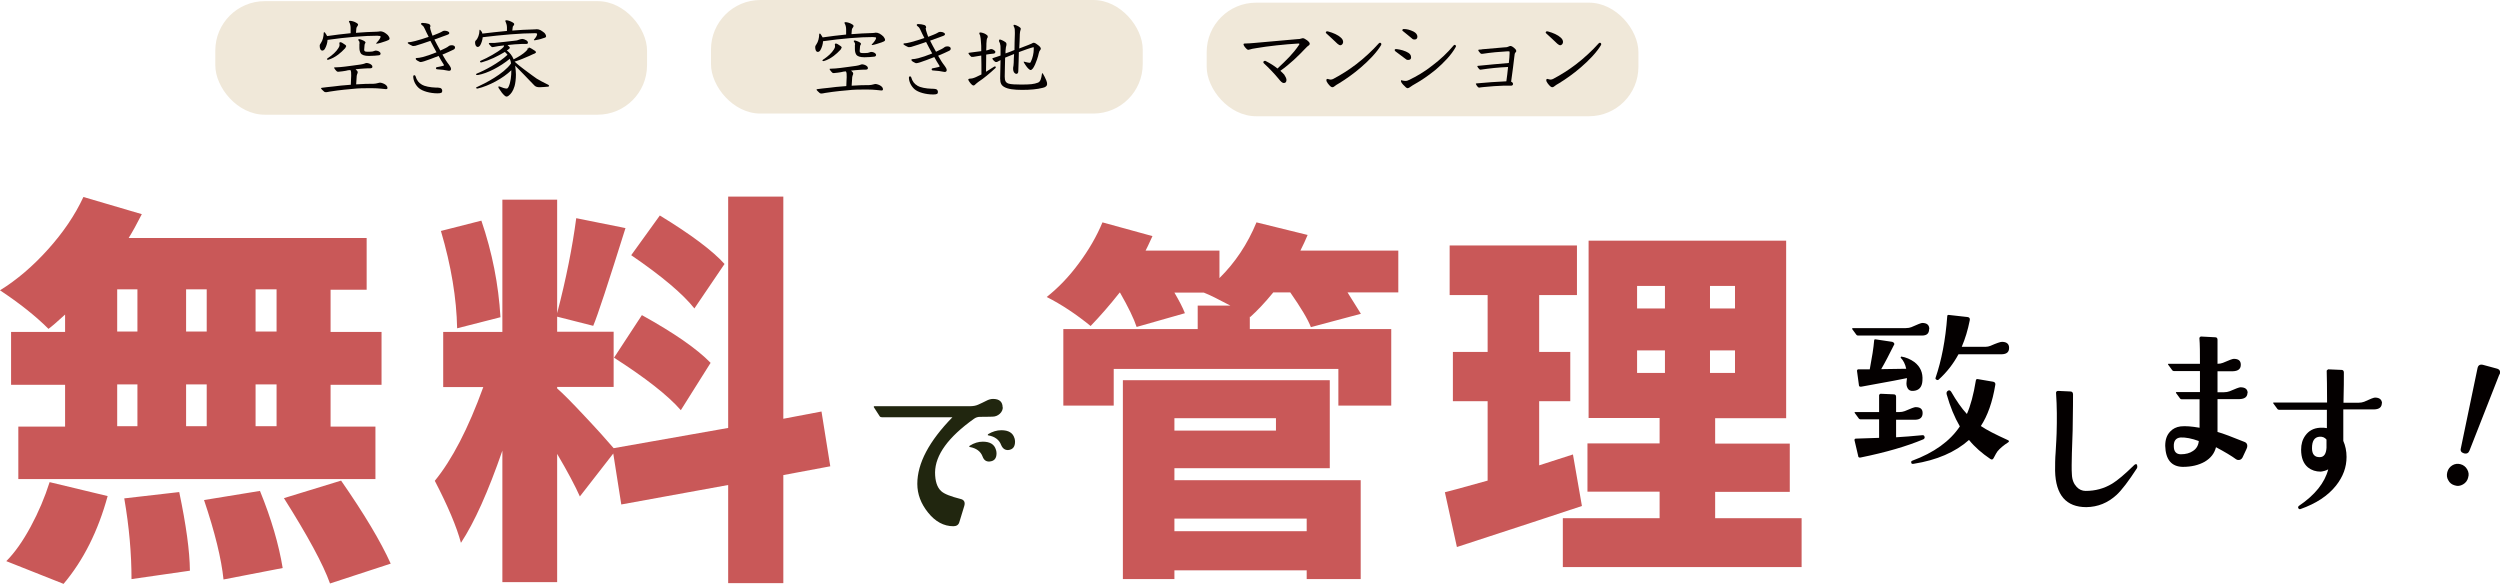 <?xml version="1.0" encoding="UTF-8"?><svg xmlns="http://www.w3.org/2000/svg" viewBox="0 0 130.98 30.59"><defs><style>.d{fill:#040000;}.e{fill:#f0e8d9;}.f{fill:#c95858;}.g{fill:#21260f;}</style></defs><g id="a"/><g id="b"><g id="c"><g><g><path class="f" d="M3.41,17.37v-.89c-.39,.36-.68,.61-.87,.75-.68-.68-1.53-1.35-2.54-2.02,.89-.55,1.73-1.27,2.52-2.15s1.41-1.79,1.85-2.74l3.06,.9c-.26,.51-.49,.93-.69,1.25h12.47v2.71h-1.89v2.21h2.67v2.77h-2.67v2.19h2.35v2.75H.96v-2.75H3.41v-2.19H.58v-2.77H3.41Zm-.08,13.22l-3-1.19c.44-.44,.87-1.05,1.28-1.81,.41-.76,.74-1.54,.99-2.33l3.04,.73c-.5,1.83-1.27,3.37-2.31,4.6Zm2.81-15.43v2.21h1.06v-2.21h-1.06Zm0,4.98v2.19h1.06v-2.19h-1.06Zm.38,5.97l2.87-.33c.36,1.72,.55,3.09,.56,4.12l-3.06,.44c0-1.32-.12-2.73-.38-4.23Zm3.23-8.74h1.08v-2.21h-1.08v2.21Zm1.08,2.77h-1.08v2.19h1.08v-2.19Zm-.15,6.06l2.94-.48c.6,1.47,.99,2.82,1.19,4.04l-3.1,.6c-.11-1.08-.45-2.47-1.02-4.16Zm3.81-8.83v-2.21h-1.1v2.21h1.1Zm0,4.96v-2.19h-1.1v2.19h1.1Zm.38,3.77l3-.92c1.21,1.74,2.07,3.18,2.6,4.35l-3.18,1.04c-.36-1.01-1.17-2.5-2.42-4.48Z"/><path class="f" d="M43.5,24.43l-2.46,.46v5.66h-2.89v-5.14l-5.6,1.02-.42-2.67-1.75,2.25c-.24-.54-.63-1.28-1.19-2.23v6.72h-2.87v-6.89c-.74,2.14-1.46,3.75-2.17,4.83-.22-.83-.68-1.92-1.37-3.25,.9-1.1,1.75-2.73,2.54-4.91h-2.1v-2.89h3.1v-6.93h2.87v5.95c.47-1.8,.8-3.46,1-4.98l2.58,.52c-.9,2.87-1.46,4.58-1.69,5.12l-1.89-.48v.79h2.96v2.89h-2.96v.08c.29,.25,.77,.73,1.44,1.45,.67,.71,1.17,1.27,1.52,1.68l6-1.06V10.3h2.89v11.64l2-.38,.46,2.87Zm-17.28-7.81l-2.27,.58c-.03-1.57-.31-3.27-.85-5.1l2.12-.54c.57,1.67,.9,3.35,1,5.06Zm5.95,2.12l1.46-2.23c1.68,.93,2.88,1.76,3.6,2.5l-1.56,2.48c-.68-.78-1.85-1.69-3.5-2.75Zm5.79-4.91l-1.58,2.33c-.6-.76-1.7-1.69-3.31-2.79l1.5-2.08c1.64,1,2.77,1.85,3.39,2.54Z"/><path class="g" d="M52.54,21.33c0,.13-.05,.25-.16,.35-.11,.1-.24,.15-.39,.15-.07,0-.29,.01-.66,.01-.1,0-.2,.03-.3,.1-1.35,.96-2.03,1.9-2.04,2.81,0,.46,.11,.79,.32,.98,.16,.15,.5,.28,1.01,.41,.19,.04,.26,.17,.2,.37l-.26,.85c-.04,.14-.15,.21-.31,.21-.5,0-.95-.24-1.33-.72-.37-.46-.56-.96-.56-1.5,0-1.08,.62-2.24,1.84-3.49h-3.7c-.05,0-.09-.02-.11-.05l-.31-.48s-.01-.05,.03-.05h5.04c.15,0,.29-.03,.4-.08,.15-.07,.29-.13,.42-.2,.13-.07,.25-.1,.36-.1,.34,0,.5,.16,.5,.45Zm-.36,2.23c.02,.07,.03,.13,.03,.19,0,.27-.12,.41-.37,.43-.17,.01-.29-.07-.36-.26-.1-.27-.33-.44-.67-.5-.04-.01-.04-.04,0-.07,.22-.14,.45-.21,.68-.21,.38,0,.61,.14,.69,.43Zm.97-.61c.02,.07,.03,.13,.03,.19,0,.27-.12,.42-.37,.44-.16,0-.28-.08-.36-.27-.1-.27-.33-.44-.67-.5-.04,0-.04-.03,0-.07,.22-.13,.45-.2,.68-.2,.38,0,.61,.14,.69,.42Z"/><path class="f" d="M73.26,13.12v2.2h-2.66c.44,.71,.68,1.08,.7,1.12l-2.62,.7c-.16-.42-.53-1.03-1.08-1.82h-.89c-.44,.54-.85,.97-1.21,1.29l-.02-.02v.65h7.41v4.01h-2.77v-1.92h-11.77v1.92h-2.64v-4.01h7.04v-1.23h1.71c-.62-.33-1.08-.56-1.39-.68h-1.54c.25,.43,.44,.79,.55,1.08l-2.53,.72c-.14-.43-.43-1.03-.87-1.8h-.02c-.52,.66-1.03,1.24-1.52,1.75-.76-.62-1.53-1.13-2.3-1.52,.59-.47,1.16-1.05,1.68-1.76,.52-.7,.94-1.42,1.24-2.15l2.62,.72c-.19,.42-.31,.67-.36,.76h3.87v1.44c.82-.81,1.47-1.78,1.94-2.92l2.68,.66c-.11,.27-.24,.54-.38,.82h5.13Zm-11.73,11.41v.63h9.76v5.18h-2.83v-.46h-6.93v.46h-2.7v-10.42h10.84v4.61h-8.15Zm5.32-2.62h-5.32v.65h5.32v-.65Zm1.61,5.26h-6.93v.66h6.93v-.66Z"/><path class="f" d="M82.41,23.81l.47,2.7c-.82,.28-3.01,.99-6.55,2.15l-.63-2.87c.06-.01,.81-.21,2.24-.61v-4.16h-1.82v-2.58h1.82v-2.98h-1.99v-2.6h6.67v2.6h-1.98v2.98h1.63v2.58h-1.63v3.36l1.77-.57Zm7.44,3.34h4.54v2.56h-12.51v-2.56h5.07v-1.39h-3.78v-2.53h3.78v-1.33h-3.72V12.61h10.35v9.3h-3.72v1.33h3.91v2.53h-3.91v1.39Zm-4.08-12.17v1.18h1.46v-1.18h-1.46Zm0,3.38v1.18h1.46v-1.18h-1.46Zm5.13-2.2v-1.18h-1.31v1.18h1.31Zm0,3.38v-1.18h-1.31v1.18h1.31Z"/></g><g><g><path class="d" d="M101.07,17.24c0,.23-.12,.34-.37,.34-.36,0-1.47,0-3.35,0-.04,0-.07-.01-.09-.04l-.22-.3s0-.02,0-.03c0-.01,.01-.02,.04-.02h2.77c.12,0,.22-.02,.29-.05,.33-.15,.52-.22,.57-.22,.25,0,.37,.11,.37,.32Zm-.23,5.64c0,.07-.02,.12-.08,.14-.86,.36-1.95,.68-3.28,.95-.08,.02-.13-.02-.13-.1l-.19-.81c0-.05,.02-.08,.08-.08l1.21-.04v-.97h-.98s-.06-.01-.08-.04l-.22-.3s-.02-.04,.02-.04h1.26v-.89s.03-.07,.08-.07l.69,.03c.08,0,.12,.05,.12,.13v.8h.16c.11,0,.21-.02,.29-.05,.32-.14,.51-.21,.57-.21,.25,0,.37,.1,.37,.31,0,.22-.12,.34-.37,.35h-1.02v.92c.39-.02,.85-.06,1.38-.11,.07,0,.1,.02,.11,.09Zm-.12-2.93c-.02,.33-.18,.51-.48,.53-.14,.01-.23-.03-.29-.13-.06-.1-.08-.22-.06-.36,0-.04,.01-.1,.02-.18-.11,.03-.91,.18-2.4,.45-.08,.01-.12-.02-.12-.1l-.1-.74s.02-.07,.06-.07h.61c.12-.63,.2-1.13,.23-1.51,0-.05,.03-.07,.08-.06l.87,.13s.07,.03,.09,.06c.02,.03,.03,.07,0,.1-.24,.48-.46,.91-.67,1.27l1.31-.02c-.05-.24-.15-.44-.29-.58,0-.02,0-.04,.03-.06,.25,.04,.48,.14,.69,.29,.31,.24,.45,.56,.42,.96Zm4.5,3.22c-.25,.16-.44,.32-.57,.48-.04,.05-.1,.16-.2,.35-.04,.08-.1,.1-.18,.04-.43-.29-.8-.61-1.11-.99-.72,.64-1.69,1.06-2.9,1.25-.07,.01-.11,0-.12-.04-.02-.06-.01-.1,.04-.12,1.14-.42,1.98-1.02,2.5-1.8-.28-.48-.51-1.04-.69-1.68-.02-.09,0-.15,.07-.19,.06-.04,.12-.02,.17,.06,.27,.47,.54,.86,.82,1.16,.19-.43,.35-1.02,.47-1.76,.01-.05,.04-.08,.09-.07l.82,.14c.08,.02,.12,.07,.11,.15-.15,.92-.41,1.64-.76,2.17,.29,.2,.76,.44,1.42,.74,.06,.03,.07,.06,.03,.1Zm.04-4.94c0,.21-.12,.32-.37,.33-.16,0-.92,0-2.28,0-.27,.5-.61,.94-1.04,1.33-.04,.03-.07,.03-.12,0-.04-.02-.06-.06-.04-.1,.31-.91,.52-1.98,.61-3.22,0-.05,.03-.08,.08-.07l.98,.11c.1,.01,.14,.07,.12,.17-.1,.51-.24,.97-.42,1.39h1.25c.09,0,.17-.02,.25-.05,.32-.14,.52-.21,.61-.21,.24,0,.37,.11,.37,.31Z"/><path class="d" d="M111.96,24.35s.04,.11,0,.18c-.44,.68-.8,1.15-1.07,1.4-.46,.42-.98,.63-1.58,.64-1.06,0-1.61-.63-1.64-1.9,0-.3,0-.63,.03-.99,.03-.54,.05-.87,.05-.98,.02-.71,.02-1.41-.03-2.11,0-.04,0-.06,.03-.08,.02-.02,.04-.03,.08-.03l.64,.03c.09,0,.14,.05,.14,.16,0,.14,0,.77-.02,1.89,0,.05-.02,.45-.04,1.18-.01,.47-.02,.84,0,1.11,.01,.29,.1,.5,.25,.66,.13,.14,.29,.21,.47,.21,.5,0,.96-.12,1.39-.38,.28-.17,.66-.49,1.15-.97,.06-.06,.11-.07,.16-.02Z"/><path class="d" d="M117.75,20.57c0,.22-.14,.33-.41,.34-.08,0-.46,0-1.16,0v1.72c.29,.08,.76,.26,1.43,.53,.09,.04,.13,.11,.13,.2,0,.05-.01,.1-.04,.16l-.21,.45c-.05,.09-.12,.13-.21,.13-.05,0-.09-.01-.13-.04-.23-.17-.58-.38-1.05-.63-.08,.32-.27,.57-.59,.76-.32,.18-.7,.27-1.15,.27-.59-.01-.9-.38-.92-1.1,0-.32,.08-.56,.26-.75,.14-.15,.32-.24,.54-.27,.26-.03,.59,0,1,.07,0-.26,0-.75,0-1.49h-.94s-.06-.01-.08-.04l-.22-.3s0-.04,.03-.04h1.23v-1.1h-1.37s-.06-.01-.08-.04l-.22-.3s-.02-.04,.02-.04h1.65c0-.55,0-1-.03-1.36,.01-.02,.04-.05,.07-.07l.76,.04c.08,0,.12,.05,.12,.13v1.26c.11,0,.2-.02,.28-.05,.32-.14,.51-.21,.57-.21,.25,0,.37,.1,.37,.31,0,.22-.14,.33-.41,.34-.07,0-.34,0-.81,0v1.1h.34c.11,0,.21-.02,.29-.05,.32-.14,.51-.21,.57-.21,.25,0,.38,.1,.38,.31Zm-2.54,2.54c-.38-.14-.7-.2-.96-.19-.25,.02-.37,.18-.36,.46,0,.28,.13,.42,.37,.42,.26,0,.47-.06,.63-.17,.19-.12,.29-.3,.31-.53Z"/><path class="d" d="M124.79,21.11c0,.22-.13,.33-.4,.34-.07,0-.61,0-1.62,0v1.65c.11,.25,.17,.53,.17,.84,0,.54-.18,1.03-.55,1.5-.42,.53-1.04,.94-1.86,1.23-.05,.02-.09,0-.12-.05-.02-.05,0-.09,.04-.12,.84-.57,1.35-1.21,1.53-1.91-.12,.07-.25,.1-.39,.12-.26,0-.48-.07-.67-.22-.24-.2-.36-.51-.36-.93,0-.29,.07-.53,.22-.74,.18-.25,.43-.39,.77-.41,.13-.01,.25,0,.36,.02v-.96h-2.51s-.06-.01-.08-.04l-.22-.3s-.02-.04,.02-.04h2.8c0-.79-.01-1.35-.02-1.67,.01-.02,.04-.05,.08-.07l.7,.03c.08,0,.12,.05,.12,.14,0,.32,0,.84-.02,1.58h.79c.11,0,.21-.02,.29-.05,.32-.15,.51-.22,.57-.22,.24,0,.37,.11,.37,.32Zm-2.9,1.92c-.09-.11-.21-.16-.36-.15-.27,.02-.4,.22-.4,.6,0,.32,.14,.48,.41,.47,.21,0,.33-.16,.35-.49v-.43Z"/></g><path class="d" d="M129.31,25.03c-.04,.15-.13,.27-.27,.35-.14,.08-.28,.1-.43,.05-.15-.04-.27-.13-.34-.27-.08-.13-.09-.28-.05-.43,.04-.15,.13-.27,.26-.35,.13-.08,.28-.1,.43-.06,.15,.04,.27,.13,.35,.27s.1,.28,.05,.43Zm1.64-5.42l-1.57,4c-.05,.13-.15,.18-.29,.14-.14-.04-.2-.13-.16-.27l.87-4.18c.03-.17,.14-.23,.31-.18l.7,.19c.16,.04,.21,.15,.15,.31Z"/></g></g><g><rect class="e" x="11.28" y=".06" width="22.62" height="5.95" rx="2.59" ry="2.59"/><g><path class="d" d="M19.82,1.87c-.72,0-1.69,.08-2.66,.22,0,.13-.06,.34-.14,.47-.03,.05-.08,.09-.13,.09-.1,0-.14-.12-.14-.25,0-.05,.02-.09,.07-.16,.08-.11,.14-.33,.14-.52,0-.02,.01-.03,.03-.03,0,0,.02,0,.03,.01,.04,.06,.09,.13,.12,.19,.41-.06,.82-.11,1.23-.15,0-.09,0-.17,0-.28,0-.1-.03-.23-.07-.29-.01-.02-.02-.03-.02-.04,0-.02,.02-.04,.05-.04,.08,0,.24,.04,.33,.1,.08,.04,.1,.08,.1,.1,0,.02-.01,.05-.04,.09-.03,.03-.04,.06-.05,.11,0,.09-.02,.15-.02,.23,.37-.03,.73-.05,1.11-.06,.11,0,.13-.02,.15-.02,.07,0,.13,.01,.21,.05,.07,.04,.15,.1,.2,.15,.04,.04,.09,.13,.09,.18,0,.07-.08,.09-.18,.13-.14,.05-.42,.14-.5,.14-.01,0-.02,0-.02-.02,0,0,0-.02,.04-.05,.09-.09,.19-.24,.19-.29,0-.04-.02-.05-.09-.05h-.06Zm-2.09,1.89s-.06,0-.08-.02c-.08-.07-.15-.18-.15-.19,0-.01,.01-.02,.05-.02,.17,0,.34-.02,.52-.04,.2-.02,.57-.08,.82-.11,.11-.02,.16-.03,.21-.05,.04-.02,.08-.03,.11-.03,.05,0,.17,.03,.23,.08,.06,.05,.07,.07,.07,.13,0,.04-.04,.07-.13,.07-.06,0-.22,0-.31,.01-.09,0-.32,.03-.44,.04,.09,.08,.11,.11,.11,.15,0,.02,0,.04-.01,.06-.01,.03-.03,.06-.04,.13-.01,.12-.02,.25-.03,.45,.42-.03,.65-.03,.9-.03,.07,0,.19-.02,.25-.04,.04-.01,.07-.02,.1-.02,.06,0,.22,.05,.29,.11,.08,.06,.1,.12,.1,.17,0,.05-.03,.06-.09,.06-.07,0-.33-.05-.75-.05-.37,0-.67,0-1.01,.04-.61,.05-1.07,.12-1.18,.14-.06,.01-.14,.03-.18,.03-.04,0-.08,0-.12-.04-.07-.06-.15-.14-.15-.16s.02-.03,.04-.03c.18-.03,.36-.04,.61-.07,.2-.03,.51-.06,.91-.09,0-.19,.02-.34,.02-.47,0-.16,0-.23-.04-.3-.09,0-.17,.02-.25,.04-.1,.02-.19,.03-.38,.05h-.03Zm.4-1.33s-.02,.07-.05,.1c-.13,.14-.22,.22-.36,.33-.16,.12-.34,.22-.52,.27-.01,0-.02,0-.03,0-.03,0-.04-.01-.04-.03,0-.01,0-.03,.04-.05,.26-.17,.45-.35,.56-.53,.03-.05,.06-.1,.06-.17,0-.04-.01-.06-.01-.09,0-.03,.02-.05,.05-.05,.05,0,.14,.05,.26,.14,.04,.03,.05,.05,.05,.08Zm.71-.14c0-.09-.01-.12-.05-.16,0-.01-.02-.03-.02-.04,0-.03,.02-.04,.05-.04,.04,0,.19,.05,.28,.11,.03,.02,.05,.05,.05,.07,0,.01,0,.03-.02,.04-.02,.03-.02,.05-.03,.09-.01,.08-.02,.19-.02,.25,0,.09,.07,.1,.17,.1,.07,0,.2,0,.26-.01,.07-.01,.13-.05,.17-.05,.1,0,.18,.04,.22,.08,.03,.03,.04,.05,.04,.08,0,.05-.04,.09-.12,.09-.08,.01-.29,.03-.49,.03-.23,0-.37-.05-.43-.14-.05-.08-.07-.18-.07-.29v-.22Z"/><path class="d" d="M22.53,1.41s0,.06,.02,.13c.02,.08,.07,.21,.11,.33,.1-.04,.23-.09,.3-.12,.08-.03,.13-.06,.17-.08,.06-.04,.1-.06,.17-.06,.04,0,.09,.01,.13,.02,.05,.02,.11,.05,.11,.1,0,.04-.03,.07-.12,.1-.12,.04-.4,.14-.66,.24,.08,.16,.19,.37,.31,.58,.22-.1,.38-.18,.42-.22,.05-.04,.09-.06,.19-.06,.05,0,.12,.02,.15,.07,0,.01,.01,.03,.01,.05,0,.04-.02,.08-.08,.11-.16,.08-.39,.18-.58,.26,.11,.2,.23,.39,.35,.54,.04,.06,.1,.14,.1,.21s-.04,.1-.11,.1c-.04,0-.15-.03-.29-.05-.09-.01-.22-.02-.33-.03-.04,0-.06-.03-.06-.06,0-.02,.01-.04,.04-.05,.09-.02,.23-.04,.33-.07,.03,0,.05-.02,.05-.04,0,0,0-.01-.02-.04-.08-.13-.18-.28-.26-.44-.25,.1-.6,.23-.76,.28-.08,.02-.13,.04-.17,.04-.03,0-.06,0-.1-.03-.11-.05-.17-.1-.17-.14,0-.02,.01-.04,.04-.04,.08,0,.2-.02,.32-.05,.19-.05,.44-.13,.73-.25-.11-.2-.22-.4-.32-.6-.25,.09-.56,.19-.79,.26-.03,0-.06,.01-.09,.01s-.07,0-.09-.02c-.12-.05-.22-.12-.22-.14s.02-.04,.05-.04c.11,0,.24-.04,.34-.06,.21-.05,.47-.14,.71-.22-.08-.14-.14-.29-.21-.43-.03-.07-.06-.13-.15-.19-.03-.02-.04-.05-.04-.06,0-.03,.02-.05,.08-.05,.1,0,.23,.02,.32,.05,.05,.02,.09,.06,.09,.11v.04Zm-.44,3.02c.15,.09,.44,.15,.76,.16,.08,0,.13,0,.16,.01,.09,0,.16,.06,.16,.16s-.06,.13-.25,.13c-.38,0-.79-.11-.98-.28-.19-.17-.29-.41-.29-.6,0-.05,.03-.07,.06-.07s.05,.02,.06,.05c.06,.22,.18,.36,.33,.44Z"/><path class="d" d="M28.01,1.74c-.73,0-1.74,.09-2.72,.21-.01,.14-.07,.32-.13,.42-.03,.05-.08,.09-.13,.09-.09,0-.14-.11-.14-.23,0-.06,.01-.09,.07-.14,.07-.08,.16-.28,.16-.49,0-.02,0-.04,.02-.04,0,0,.02,0,.03,.02,.06,.06,.09,.11,.1,.18,.43-.05,.86-.1,1.29-.14,0-.05,0-.11,0-.19,0-.1-.04-.23-.07-.29-.01-.02-.02-.03-.02-.04,0-.02,.02-.04,.05-.04,.08,0,.22,.04,.35,.12,.05,.03,.07,.05,.07,.09,0,.01-.01,.05-.04,.08-.03,.04-.04,.04-.04,.09,0,.05-.02,.12-.02,.16,.37-.03,.74-.05,1.12-.06,.1,0,.13-.01,.15-.01,.07,0,.13,.01,.21,.05,.07,.04,.15,.1,.2,.14,.05,.05,.09,.13,.09,.18,0,.07-.08,.08-.18,.11-.13,.05-.25,.07-.41,.1h-.01s-.04,0-.04-.02c0,0,0-.01,.01-.02,.1-.11,.16-.22,.16-.28,0-.03-.02-.05-.09-.05h-.05Zm-.33,.81s.01-.06,.04-.06c.04,0,.22,.11,.32,.18,.02,.02,.04,.05,.04,.06,0,.03-.02,.05-.06,.07-.06,.02-.16,.07-.29,.13-.2,.09-.51,.22-.77,.3,.29,.26,.42,.34,.53,.43,.31,.23,.51,.38,.63,.46,.15,.09,.37,.21,.6,.32,.03,.02,.05,.04,.05,.06,0,.02-.02,.03-.05,.04-.12,.01-.35,.03-.45,.03-.11,0-.2-.02-.27-.09-.21-.21-.39-.41-.51-.53-.16-.17-.31-.32-.5-.51,.02,.15,.04,.31,.04,.46,0,.24-.03,.47-.07,.61-.08,.27-.19,.41-.32,.51-.04,.03-.07,.04-.1,.04-.03,0-.05-.01-.09-.04-.12-.1-.21-.23-.32-.4-.01-.02-.02-.04-.02-.06s0-.03,.02-.03c.01,0,.03,0,.04,0,.13,.06,.29,.11,.37,.11,.05,0,.08-.04,.1-.08,.12-.25,.15-.59,.15-.88-.43,.42-1.17,.82-1.77,.96-.02,0-.03,0-.04,0s-.03-.02-.03-.04,0-.04,.04-.04c.42-.19,1.39-.68,1.78-1.23,0-.09-.03-.17-.06-.25-.5,.41-1.16,.76-1.67,.85-.02,0-.04,0-.06,0-.02,0-.04-.01-.04-.03s.02-.04,.05-.05c.36-.14,1.15-.55,1.6-.98-.04-.06-.09-.1-.14-.15-.38,.23-.79,.43-1.22,.55-.01,0-.02,0-.03,0-.03,0-.05-.01-.05-.04,0-.02,.01-.04,.04-.05,.34-.14,.89-.45,1.11-.64,.05-.04,.11-.09,.11-.16-.27,.03-.36,.04-.54,.08-.02,0-.06,.01-.07,.01-.03,0-.05-.02-.06-.03-.08-.07-.13-.14-.13-.16,0-.02,.01-.03,.05-.03,.09,0,.18,0,.24,0,.35-.04,.7-.07,1.08-.12,.06,0,.15-.02,.21-.05,.05-.02,.13-.04,.17-.04,.07,0,.17,.04,.23,.08,.04,.03,.07,.07,.07,.11,0,.04-.02,.07-.07,.07h-.06s-.06,0-.15,0c-.31,.01-.52,.03-.79,.06,.1,.09,.12,.11,.12,.14,0,.03-.04,.07-.09,.1-.03,.02-.05,.04-.07,.04,.15,.11,.29,.28,.36,.47,.27-.14,.5-.28,.65-.43,.05-.05,.09-.09,.09-.15v-.02Z"/></g></g><g><rect class="e" x="37.25" y="0" width="22.62" height="5.95" rx="2.59" ry="2.59"/><g><path class="d" d="M45.78,1.94c-.72,0-1.69,.08-2.66,.22,0,.13-.06,.34-.14,.47-.03,.05-.08,.09-.13,.09-.1,0-.14-.12-.14-.25,0-.05,.02-.09,.07-.16,.08-.11,.14-.33,.14-.52,0-.02,.01-.03,.03-.03,0,0,.02,0,.03,.01,.04,.06,.09,.13,.12,.19,.41-.06,.82-.11,1.23-.15,0-.09,0-.17,0-.28,0-.1-.03-.23-.07-.29-.01-.02-.02-.03-.02-.04,0-.02,.02-.04,.05-.04,.08,0,.24,.04,.33,.1,.08,.04,.1,.08,.1,.1,0,.02-.01,.05-.04,.09-.03,.03-.04,.06-.05,.11,0,.09-.02,.15-.02,.23,.37-.03,.73-.05,1.11-.06,.11,0,.13-.02,.15-.02,.07,0,.13,.01,.21,.05,.07,.04,.15,.1,.2,.15,.04,.04,.09,.13,.09,.18,0,.07-.08,.09-.18,.13-.14,.05-.42,.14-.5,.14-.01,0-.02,0-.02-.02,0,0,0-.02,.04-.05,.09-.09,.19-.24,.19-.29,0-.04-.02-.05-.09-.05h-.06Zm-2.09,1.89s-.06,0-.08-.02c-.08-.07-.15-.18-.15-.19,0-.01,.01-.02,.05-.02,.17,0,.34-.02,.52-.04,.2-.02,.57-.08,.82-.11,.11-.02,.16-.03,.21-.05,.04-.02,.08-.03,.11-.03,.05,0,.17,.03,.23,.08,.06,.05,.07,.07,.07,.13,0,.04-.04,.07-.13,.07-.06,0-.22,0-.31,.01-.09,0-.32,.03-.44,.04,.09,.08,.11,.11,.11,.15,0,.02,0,.04-.01,.06-.01,.03-.03,.06-.04,.13-.01,.12-.02,.25-.03,.45,.42-.03,.65-.03,.9-.03,.07,0,.19-.02,.25-.04,.04-.01,.07-.02,.1-.02,.06,0,.22,.05,.29,.11,.08,.06,.1,.12,.1,.17,0,.05-.03,.06-.09,.06-.07,0-.33-.05-.75-.05-.37,0-.67,0-1.01,.04-.61,.05-1.07,.12-1.18,.14-.06,.01-.14,.03-.18,.03-.04,0-.08,0-.12-.04-.07-.06-.15-.14-.15-.16s.02-.03,.04-.03c.18-.03,.36-.04,.61-.07,.2-.03,.51-.06,.91-.09,0-.19,.02-.34,.02-.47,0-.16,0-.23-.04-.3-.09,0-.17,.02-.25,.04-.1,.02-.19,.03-.38,.05h-.03Zm.4-1.33s-.02,.07-.05,.1c-.13,.14-.22,.22-.36,.33-.16,.12-.34,.22-.52,.27-.01,0-.02,0-.03,0-.03,0-.04-.01-.04-.03,0-.01,0-.03,.04-.05,.26-.17,.45-.35,.56-.53,.03-.05,.06-.1,.06-.17,0-.04-.01-.06-.01-.09,0-.03,.02-.05,.05-.05,.05,0,.14,.05,.26,.14,.04,.03,.05,.05,.05,.08Zm.71-.14c0-.09-.01-.12-.05-.16,0-.01-.02-.03-.02-.04,0-.03,.02-.04,.05-.04,.04,0,.19,.05,.28,.11,.03,.02,.05,.05,.05,.07,0,.01,0,.03-.02,.04-.02,.03-.02,.05-.03,.09-.01,.08-.02,.19-.02,.25,0,.09,.07,.1,.17,.1,.07,0,.2,0,.26-.01,.07-.01,.13-.05,.17-.05,.1,0,.18,.04,.22,.08,.03,.03,.04,.05,.04,.08,0,.05-.04,.09-.12,.09-.08,.01-.29,.03-.49,.03-.23,0-.37-.05-.43-.14-.05-.08-.07-.18-.07-.29v-.22Z"/><path class="d" d="M48.5,1.47s0,.06,.02,.13c.02,.08,.07,.21,.11,.33,.1-.04,.23-.09,.3-.12,.08-.03,.13-.06,.17-.08,.06-.04,.1-.06,.17-.06,.04,0,.09,.01,.13,.02,.05,.02,.11,.05,.11,.1,0,.04-.03,.07-.12,.1-.12,.04-.4,.14-.66,.24,.08,.16,.19,.37,.31,.58,.22-.1,.38-.18,.42-.22,.05-.04,.09-.06,.19-.06,.05,0,.12,.02,.15,.07,0,.01,.01,.03,.01,.05,0,.04-.02,.08-.08,.11-.16,.08-.39,.18-.58,.26,.11,.2,.23,.39,.35,.54,.04,.06,.1,.14,.1,.21s-.04,.1-.11,.1c-.04,0-.15-.03-.29-.05-.09-.01-.22-.02-.33-.03-.04,0-.06-.03-.06-.06,0-.02,.01-.04,.04-.05,.09-.02,.23-.04,.33-.07,.03,0,.05-.02,.05-.04,0,0,0-.01-.02-.04-.08-.13-.18-.28-.26-.44-.25,.1-.6,.23-.76,.28-.08,.02-.13,.04-.17,.04-.03,0-.06,0-.1-.03-.11-.05-.17-.1-.17-.14,0-.02,.01-.04,.04-.04,.08,0,.2-.02,.32-.05,.19-.05,.44-.13,.73-.25-.11-.2-.22-.4-.32-.6-.25,.09-.56,.19-.79,.26-.03,0-.06,.01-.09,.01s-.07,0-.09-.02c-.12-.05-.22-.12-.22-.14s.02-.04,.05-.04c.11,0,.24-.04,.34-.06,.21-.05,.47-.14,.71-.22-.08-.14-.14-.29-.21-.43-.03-.07-.06-.13-.15-.19-.03-.02-.04-.05-.04-.06,0-.03,.02-.05,.08-.05,.1,0,.23,.02,.32,.05,.05,.02,.09,.06,.09,.11v.04Zm-.44,3.02c.15,.09,.44,.15,.76,.16,.08,0,.13,0,.16,.01,.09,0,.16,.06,.16,.16s-.06,.13-.25,.13c-.38,0-.79-.11-.98-.28-.19-.17-.29-.41-.29-.6,0-.05,.03-.07,.06-.07s.05,.02,.06,.05c.06,.22,.18,.36,.33,.44Z"/><path class="d" d="M50.79,4.12c.13,0,.2-.02,.34-.08,.09-.04,.19-.09,.29-.14,0-.33,0-.7-.01-.99-.15,.02-.28,.05-.42,.07-.02,0-.05,0-.07,0-.02,0-.04,0-.05-.02-.08-.07-.13-.15-.13-.17,0-.02,.02-.03,.06-.03,.18-.02,.39-.05,.61-.08,0-.2,0-.38-.02-.53,0-.09-.02-.18-.03-.24,0-.05-.03-.09-.05-.14,0,0,0-.02,0-.03,0-.03,.02-.04,.05-.04,.05,0,.21,.04,.28,.09,.06,.04,.11,.07,.11,.12,0,.03,0,.06-.03,.09-.02,.04-.03,.1-.04,.28,0,.07,0,.19-.01,.36h.03s.1-.03,.13-.04c.04-.02,.07-.03,.1-.03,.04,0,.07,.01,.12,.04,.05,.03,.1,.07,.1,.11,0,.06-.05,.09-.1,.09-.12,.01-.25,.03-.38,.05,0,.3-.01,.6-.01,.9,.13-.08,.28-.17,.43-.27,.01,0,.03-.01,.04-.01,.03,0,.04,.02,.04,.04,0,.02,0,.03-.01,.04-.31,.29-.61,.54-.9,.73-.05,.04-.13,.1-.19,.16-.02,.02-.04,.03-.06,.03-.03,0-.05-.01-.09-.04-.09-.08-.19-.23-.19-.27,0-.02,.02-.04,.04-.04h.04Zm3.36-1.65c-.23,.06-.47,.15-.77,.26,0,.28-.02,.6-.03,1.01,0,.09-.05,.13-.1,.13-.04,0-.09-.03-.13-.09-.02-.04-.04-.09-.04-.15,0-.02,0-.05,0-.08,.02-.07,.02-.16,.03-.26,0-.15,.01-.3,.02-.46-.1,.04-.33,.13-.47,.19,0,.26-.02,.6-.02,.97v.03c0,.21,.05,.31,.2,.36,.12,.04,.37,.05,.66,.05,.48,0,.67-.02,.88-.1,.13-.05,.17-.2,.21-.46,0-.02,0-.03,.02-.03s.02,0,.03,.02c.06,.1,.13,.23,.18,.36,.03,.08,.04,.12,.04,.19,0,.09-.08,.16-.22,.19-.3,.08-.67,.11-1.09,.11s-.74-.04-.93-.15c-.15-.08-.22-.2-.22-.44v-.02c0-.18,.01-.57,.02-.95-.06,.03-.12,.06-.19,.1-.01,0-.03,0-.04,0-.02,0-.04,0-.05-.01-.09-.06-.15-.15-.15-.17,0-.01,.01-.02,.04-.03,.11-.03,.24-.08,.39-.13,0-.12,0-.23,0-.33,0-.11,0-.2-.02-.25,0-.05-.03-.1-.06-.17,0,0,0-.02,0-.03,0-.03,.02-.06,.04-.06,.04,0,.17,.05,.3,.14,.04,.03,.05,.06,.05,.09,0,.02,0,.04,0,.06-.02,.07-.04,.15-.05,.31,0,.04,0,.08,0,.13,.16-.06,.32-.11,.47-.18,0-.26,.01-.53,.02-.84v-.08c0-.14,0-.22-.05-.3-.01-.03-.02-.05-.02-.07s.01-.03,.04-.03c.05,0,.2,.06,.3,.14,.02,.02,.04,.04,.04,.06,0,.02,0,.04-.01,.06-.02,.07-.04,.14-.04,.23,0,.23-.02,.47-.03,.75,.16-.06,.32-.12,.47-.18,.06-.02,.13-.05,.17-.07,.04-.02,.08-.05,.11-.05,.07,0,.16,.06,.23,.12,.1,.07,.15,.14,.15,.19,0,.04-.03,.07-.05,.1-.03,.03-.04,.09-.06,.15-.02,.09-.04,.18-.09,.32-.06,.18-.13,.34-.21,.46-.05,.06-.09,.09-.12,.09-.04,0-.06-.02-.13-.08-.08-.08-.16-.2-.22-.3-.01-.02-.02-.04-.02-.05,0,0,0-.01,.02-.01,.03,0,.2,.06,.29,.06,.04,0,.04,0,.07-.06,.09-.18,.15-.44,.15-.66v-.06Z"/></g></g><g><rect class="e" x="63.22" y=".14" width="22.62" height="5.95" rx="2.59" ry="2.59"/><g><path class="d" d="M67.3,3.95c.07,.09,.1,.18,.1,.24,0,.09-.04,.16-.14,.16-.08,0-.17-.09-.27-.22-.23-.28-.5-.56-.78-.82-.02-.02-.02-.04-.02-.05,0-.04,.03-.07,.07-.07,.01,0,.03,0,.04,0,.27,.14,.46,.26,.63,.4,.49-.46,.83-.79,1.13-1.24,.01-.02,.02-.03,.02-.04,0-.02-.01-.03-.05-.03-.72,.04-1.62,.14-2.2,.24-.21,.03-.28,.05-.34,.07-.04,0-.06,.02-.08,.02-.03,0-.05-.01-.08-.03-.1-.09-.18-.2-.18-.26,0-.02,.02-.04,.07-.04,.16,0,.38-.02,.5-.03,.63-.06,1.63-.15,2.25-.2,.11,0,.14-.01,.2-.03,.03,0,.06-.02,.09-.02,.05,0,.14,.05,.22,.11,.09,.07,.14,.13,.14,.18,0,.03-.01,.06-.04,.08-.08,.05-.1,.08-.21,.19-.37,.39-.78,.79-1.29,1.15,.07,.06,.16,.15,.23,.23Z"/><path class="d" d="M69.46,1.7s.02-.06,.06-.06c.01,0,.04,0,.07,.01,.26,.07,.51,.18,.66,.32,.08,.07,.12,.15,.12,.23,0,.08-.06,.17-.15,.17-.04,0-.09-.03-.15-.08-.16-.15-.41-.39-.58-.54-.02-.02-.03-.04-.03-.05Zm.09,2.43s.11,.04,.17,.04c.05,0,.1-.02,.14-.04,.4-.21,.81-.47,1.19-.76,.43-.33,.86-.73,1.18-1.09,.02-.03,.05-.04,.07-.04,.04,0,.07,.03,.07,.07,0,.01,0,.03-.01,.05-.23,.39-.65,.82-1.07,1.18-.37,.32-.77,.6-1.11,.81-.12,.07-.21,.12-.29,.19-.03,.02-.05,.03-.09,.03-.05,0-.13-.06-.24-.21-.05-.07-.07-.12-.07-.16,0-.04,.02-.06,.05-.06Z"/><path class="d" d="M73.93,3.01c0,.09-.06,.13-.15,.13-.08,0-.09-.01-.19-.09-.12-.09-.36-.27-.48-.36-.03-.02-.04-.05-.04-.07,0-.03,.03-.05,.06-.05,.05,0,.31,.03,.53,.13,.21,.09,.27,.19,.27,.31Zm-.49,1.2s.11,.03,.22,.03c.04,0,.1-.02,.16-.05,.38-.18,.83-.44,1.24-.77,.4-.3,.78-.66,1.09-1.03,.02-.03,.04-.04,.06-.04,.04,0,.07,.03,.07,.07,0,.01,0,.03-.01,.04-.23,.42-.63,.83-1.05,1.19-.37,.3-.73,.55-1.07,.74-.09,.05-.19,.11-.24,.15-.07,.05-.12,.08-.15,.08-.04,0-.08-.01-.16-.1-.14-.12-.2-.23-.2-.26,0-.04,.02-.07,.05-.07Zm.03-2.64s.02-.05,.07-.05c.17,0,.32,.04,.51,.13,.14,.07,.21,.17,.21,.27,0,.08-.04,.15-.14,.15-.04,0-.1,0-.14-.05-.14-.11-.33-.28-.49-.4-.02-.01-.02-.03-.02-.04Z"/><path class="d" d="M77.61,3.65s-.04,0-.05,0c-.02,0-.03,0-.05-.02-.04-.03-.11-.13-.11-.15,0-.01,0-.03,.03-.03,.52-.05,1.1-.11,1.62-.15,.02-.19,.04-.38,.04-.49,0-.06,0-.06,0-.08,0-.03,0-.04-.04-.04-.02,0-.03,0-.09,0-.38,.02-.84,.06-1.29,.13-.02,0-.03,0-.04,0-.03,0-.04,0-.07-.03-.06-.06-.11-.13-.11-.15s0-.03,.03-.04c.09,0,.16-.01,.19-.02,.48-.04,.82-.07,1.16-.1,.12,0,.16-.02,.23-.05,.03-.02,.05-.02,.09-.02,.04,0,.15,.06,.25,.17,.02,.03,.04,.06,.04,.09,0,.04-.02,.05-.05,.09-.03,.03-.04,.09-.05,.2-.04,.31-.09,.79-.17,1.32,.06,.02,.1,.07,.1,.12,0,.06-.05,.09-.11,.09-.04,0-.11,0-.24,0-.05,0-.11,0-.18,0-.3,.01-.61,.03-1,.07-.08,0-.22,.03-.24,.03-.03,0-.05-.01-.08-.04-.04-.04-.1-.14-.1-.16,0,0,0-.01,.03-.02,.51-.05,1.12-.09,1.57-.11,.04-.23,.06-.5,.09-.75-.5,.02-.96,.07-1.43,.14Z"/><path class="d" d="M80.98,1.7s.02-.06,.06-.06c.01,0,.04,0,.07,.01,.26,.07,.51,.18,.66,.32,.08,.07,.12,.15,.12,.23,0,.08-.06,.17-.15,.17-.04,0-.09-.03-.15-.08-.16-.15-.41-.39-.58-.54-.02-.02-.03-.04-.03-.05Zm.09,2.43s.11,.04,.17,.04c.05,0,.1-.02,.14-.04,.4-.21,.81-.47,1.19-.76,.43-.33,.86-.73,1.18-1.09,.02-.03,.05-.04,.07-.04,.04,0,.07,.03,.07,.07,0,.01,0,.03-.01,.05-.23,.39-.65,.82-1.07,1.18-.37,.32-.77,.6-1.11,.81-.12,.07-.21,.12-.29,.19-.03,.02-.05,.03-.09,.03-.05,0-.13-.06-.24-.21-.05-.07-.07-.12-.07-.16,0-.04,.02-.06,.05-.06Z"/></g></g></g></g></svg>